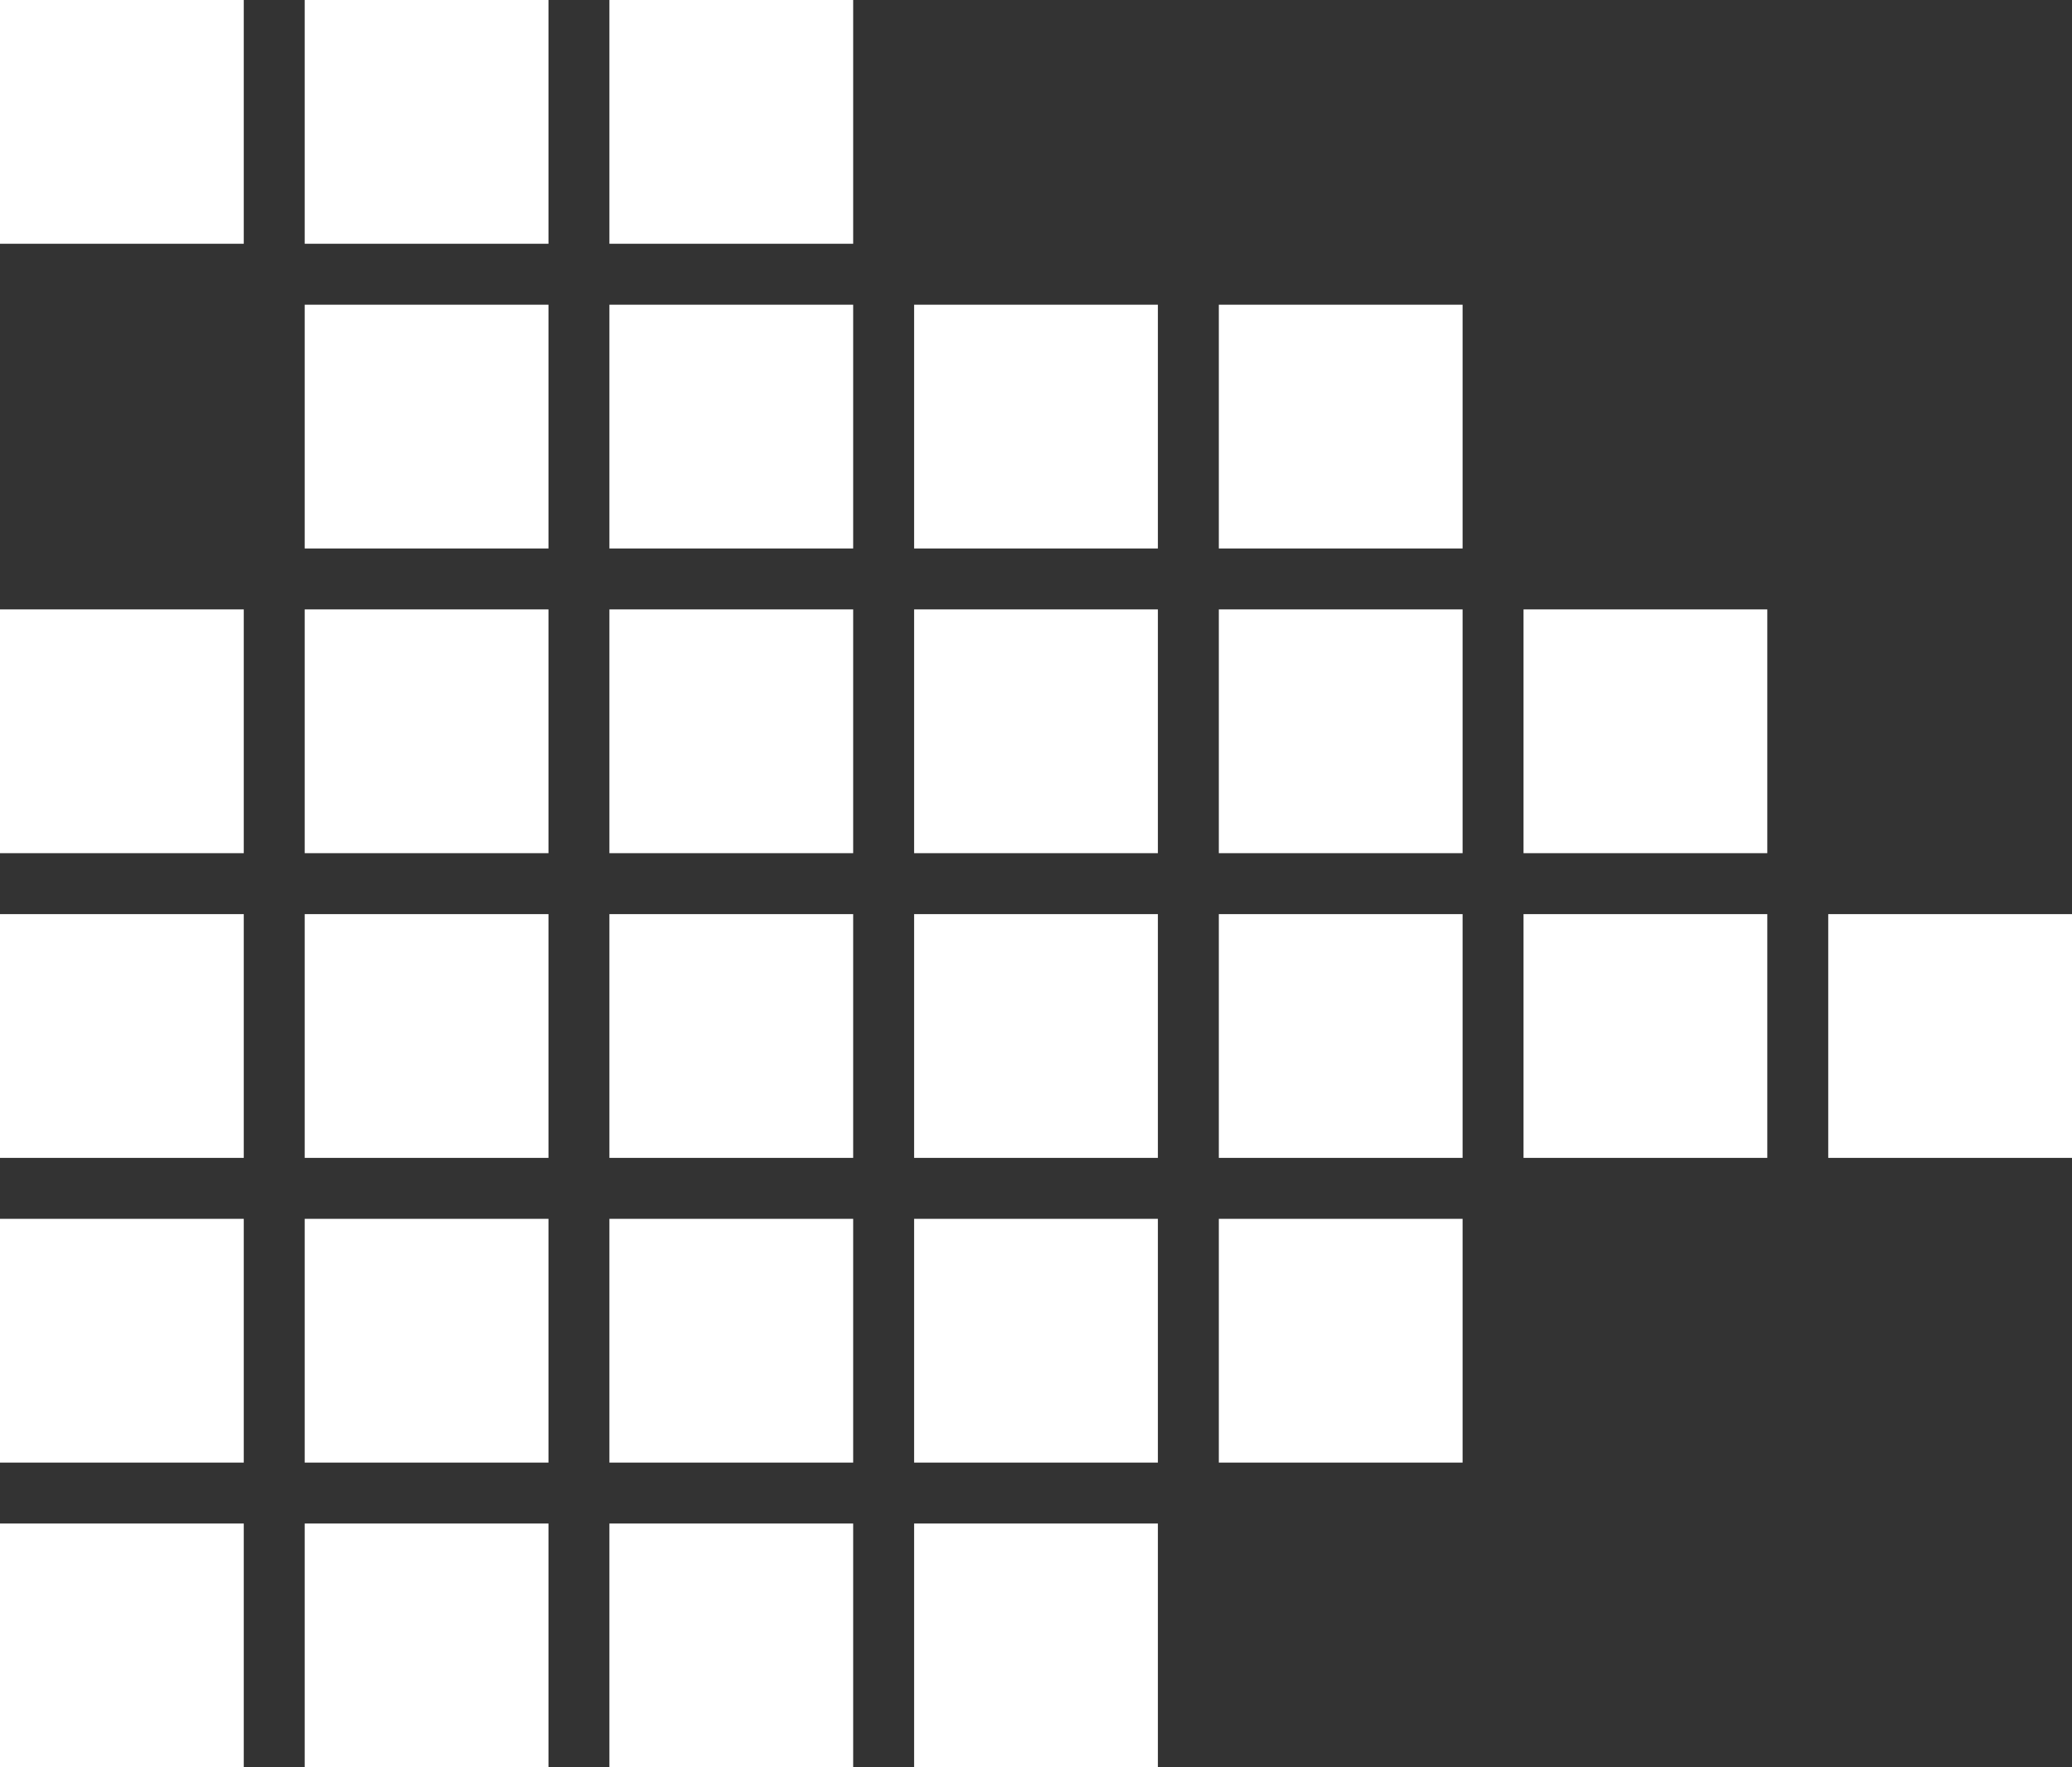 <svg width="272" height="232" viewBox="0 0 272 232" fill="none" xmlns="http://www.w3.org/2000/svg">
<rect x="0" y="0" width="272" height="232" fill="#333333" stroke="none"/>
<rect x="72" y="72" width="32" height="32" transform="rotate(-180 72 72)" fill="white"/>
<rect x="72" y="112" width="32" height="32" transform="rotate(-180 72 112)" fill="white"/>
<rect x="72" y="192" width="32" height="32" transform="rotate(-180 72 192)" fill="white"/>
<rect x="72" y="232" width="32" height="32" transform="rotate(-180 72 232)" fill="white"/>
<rect x="72" y="152" width="32" height="32" transform="rotate(-180 72 152)" fill="white"/>
<rect x="112" y="72" width="32" height="32" transform="rotate(-180 112 72)" fill="white"/>
<rect x="112" y="112" width="32" height="32" transform="rotate(-180 112 112)" fill="white"/>
<rect x="112" y="192" width="32" height="32" transform="rotate(-180 112 192)" fill="white"/>
<rect x="112" y="232" width="32" height="32" transform="rotate(-180 112 232)" fill="white"/>
<rect x="112" y="152" width="32" height="32" transform="rotate(-180 112 152)" fill="white"/>
<rect x="152" y="72" width="32" height="32" transform="rotate(-180 152 72)" fill="white"/>
<rect x="152" y="112" width="32" height="32" transform="rotate(-180 152 112)" fill="white"/>
<rect x="152" y="192" width="32" height="32" transform="rotate(-180 152 192)" fill="white"/>
<rect x="152" y="232" width="32" height="32" transform="rotate(-180 152 232)" fill="white"/>
<rect x="152" y="152" width="32" height="32" transform="rotate(-180 152 152)" fill="white"/>
<rect x="192" y="72" width="32" height="32" transform="rotate(-180 192 72)" fill="white"/>
<rect x="192" y="112" width="32" height="32" transform="rotate(-180 192 112)" fill="white"/>
<rect x="192" y="192" width="32" height="32" transform="rotate(-180 192 192)" fill="white"/>
<rect x="192" y="152" width="32" height="32" transform="rotate(-180 192 152)" fill="white"/>
<rect x="232" y="112" width="32" height="32" transform="rotate(-180 232 112)" fill="white"/>
<rect x="232" y="152" width="32" height="32" transform="rotate(-180 232 152)" fill="white"/>
<rect x="272" y="152" width="32" height="32" transform="rotate(-180 272 152)" fill="white"/>
<rect x="32" y="112" width="32" height="32" transform="rotate(-180 32 112)" fill="white"/>
<rect x="32" y="192" width="32" height="32" transform="rotate(-180 32 192)" fill="white"/>
<rect x="32" y="232" width="32" height="32" transform="rotate(-180 32 232)" fill="white"/>
<rect x="32" y="152" width="32" height="32" transform="rotate(-180 32 152)" fill="white"/>
<rect x="32" y="32" width="32" height="32" transform="rotate(-180 32 32)" fill="white"/>
<rect x="72" y="32" width="32" height="32" transform="rotate(-180 72 32)" fill="white"/>
<rect x="112" y="32" width="32" height="32" transform="rotate(-180 112 32)" fill="white"/>
</svg>
